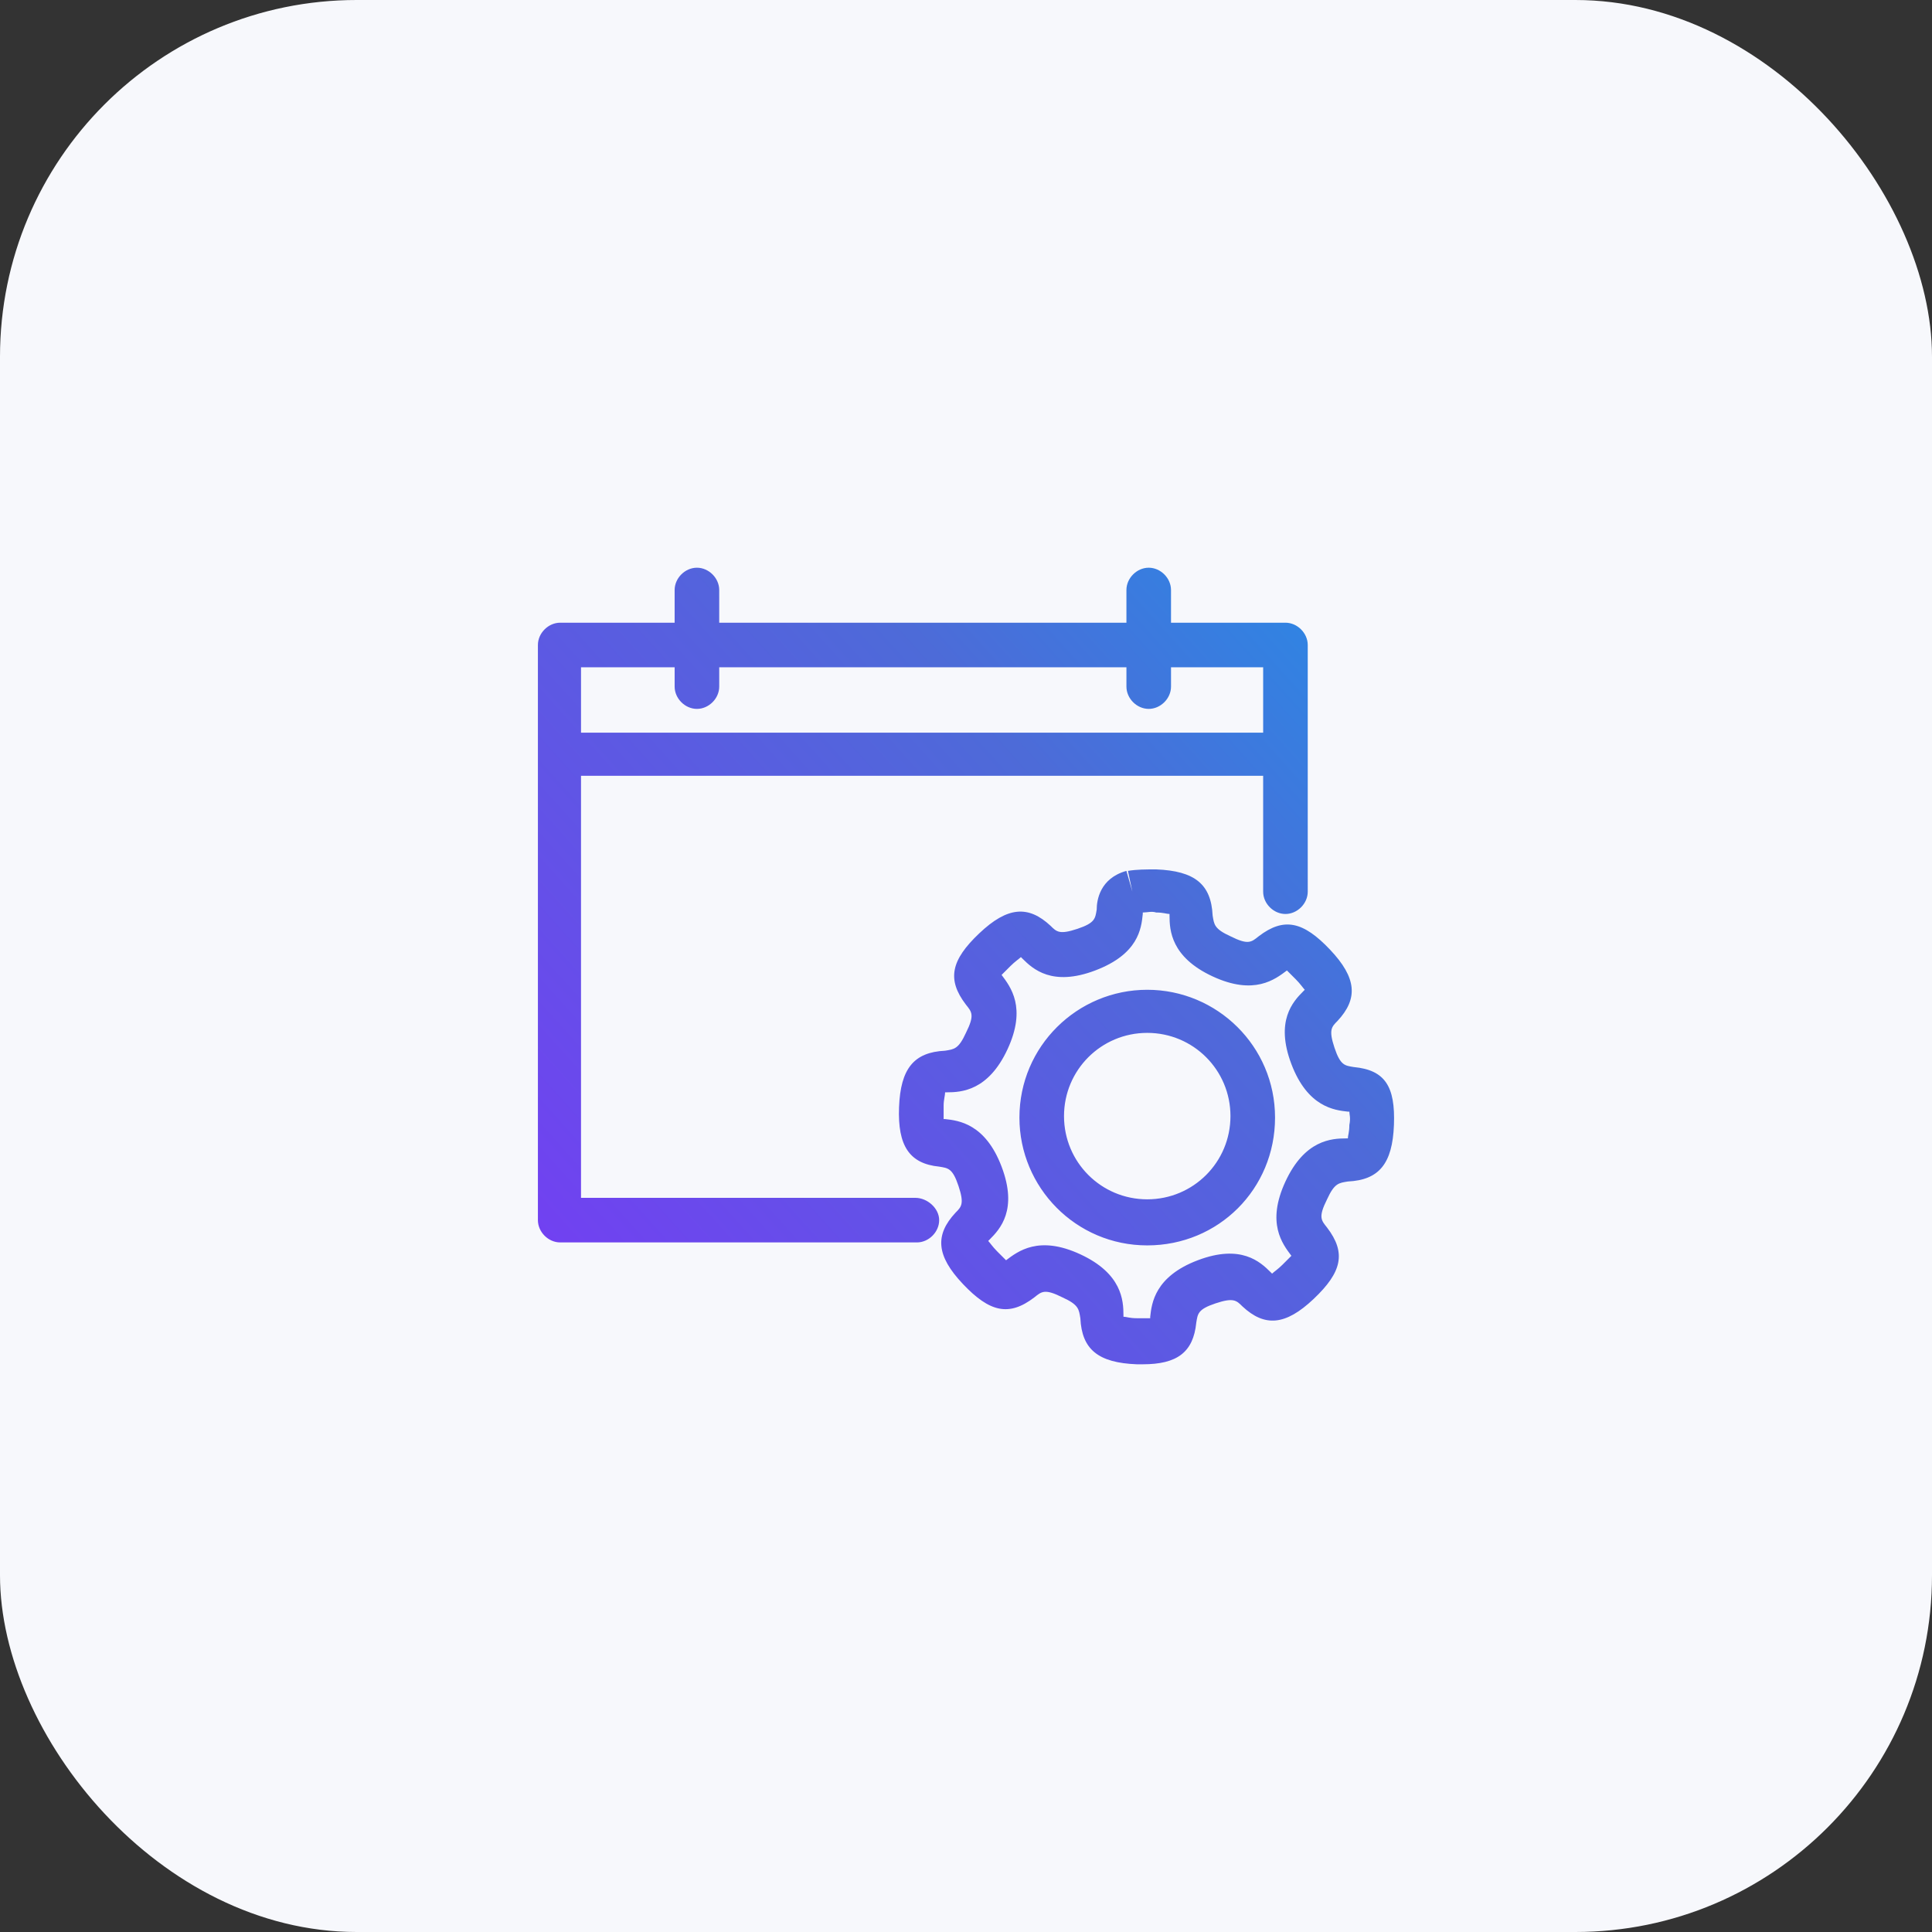 <?xml version="1.0" encoding="UTF-8" standalone="no"?>
<svg
   width="130"
   height="130"
   viewBox="0 0 130 130"
   version="1.1"
   id="svg30"
   sodipodi:docname="squared-icon-web.svg"
   inkscape:version="1.2.2 (b0a8486, 2022-12-01)"
   xmlns:inkscape="http://www.inkscape.org/namespaces/inkscape"
   xmlns:sodipodi="http://sodipodi.sourceforge.net/DTD/sodipodi-0.dtd"
   xmlns="http://www.w3.org/2000/svg"
   xmlns:svg="http://www.w3.org/2000/svg">
  <rect x="0" y="0" width="130" height="130" fill="#333333" stroke="none"/>
  <sodipodi:namedview
     id="namedview32"
     pagecolor="#ffffff"
     bordercolor="#000000"
     borderopacity="0.25"
     inkscape:showpageshadow="2"
     inkscape:pageopacity="0.0"
     inkscape:pagecheckerboard="0"
     inkscape:deskcolor="#d1d1d1"
     showgrid="false"
     inkscape:zoom="1.8153846"
     inkscape:cx="64.724576"
     inkscape:cy="65"
     inkscape:window-width="1309"
     inkscape:window-height="456"
     inkscape:window-x="0"
     inkscape:window-y="25"
     inkscape:window-maximized="0"
     inkscape:current-layer="svg30" />
  <defs
     id="defs22">
    <linearGradient
       id="svg-defs-gradient-squared-icon-web"
       x1="35"
       y1="95"
       x2="95"
       y2="35"
       gradientUnits="userSpaceOnUse">
      <stop
         offset="0"
         stop-color="#7141F1"
         id="stop2" />
      <stop
         offset="0.7"
         stop-color="#4D6BD8"
         id="stop4" />
      <stop
         offset="1"
         stop-color="#3183E2"
         id="stop6" />
    </linearGradient>
    <mask
       id="svg-defs-mask-squared-icon-web">
      <path
         class="uk-preserve"
         d="M76.26,60.08c-1.9.51.36,2.58-3.19,3.88-4.21,1.55-2.89-3-6.19,0s1.36,2.09-.52,6.16-4.18-.09-4.36,4.39,2.44.52,4,4.72-3,2.89,0,6.19,2.09-1.36,6.16.52-.09,4.18,4.39,4.36.52-2.44,4.72-4,2.89,3,6.19,0-1.36-2.09.52-6.16,4.18.09,4.36-4.39-2.44-.52-4-4.73,3-2.89,0-6.19-2.09,1.36-6.16-.52.09-4.17-4.39-4.36a5.69,5.69,0,0,0-1.54.11"
         fill="none"
         stroke="#fff"
         stroke-linejoin="round"
         stroke-width="2"
         id="path9" />
      <circle
         class="uk-preserve"
         cx="77.17"
         cy="75.15"
         r="7.08"
         fill="none"
         stroke="#fff"
         stroke-linejoin="round"
         stroke-width="2"
         id="circle11" />
      <polyline
         class="uk-preserve"
         points="61.61 82.06 37.64 82.06 37.64 43.35 86.49 43.35 86.49 59.94"
         fill="none"
         stroke="#fff"
         stroke-linecap="round"
         stroke-linejoin="round"
         stroke-width="2"
         id="polyline13" />
      <line
         class="uk-preserve"
         x1="37.64"
         y1="50.72"
         x2="86.49"
         y2="50.72"
         fill="none"
         stroke="#fff"
         stroke-linecap="round"
         stroke-linejoin="round"
         stroke-width="2"
         id="line15" />
      <line
         class="uk-preserve"
         x1="46.86"
         y1="39.66"
         x2="46.86"
         y2="46.12"
         fill="none"
         stroke="#fff"
         stroke-linecap="round"
         stroke-linejoin="round"
         stroke-width="2"
         id="line17" />
      <line
         class="uk-preserve"
         x1="77.28"
         y1="39.66"
         x2="77.28"
         y2="46.12"
         fill="none"
         stroke="#fff"
         stroke-linecap="round"
         stroke-linejoin="round"
         stroke-width="2"
         id="line19" />
    </mask>
    <linearGradient
       id="SVGID_1_"
       gradientUnits="userSpaceOnUse"
       x1="39.114"
       y1="85.948"
       x2="87.571"
       y2="42.318"
       gradientTransform="translate(-0.005)">
	<stop
   offset="0"
   style="stop-color:#7141F1"
   id="stop216" />

	<stop
   offset="0.7"
   style="stop-color:#4D6BD8"
   id="stop218" />

	<stop
   offset="1"
   style="stop-color:#3183E2"
   id="stop220" />

</linearGradient>
  </defs>
  <style
     id="style24">

    img[src*=&quot;squared-icon-web.svg&quot;] + svg {
      filter: drop-shadow(20px 20px 20px rgba(60, 65, 124, 0.12)) drop-shadow(-20px -20px 20px rgba(255, 255, 255, 0.9));
      will-change: filter;
    }

  </style>
  <rect
     class="uk-preserve"
     x="0"
     y="0"
     width="130"
     height="130"
     rx="24"
     fill="#f7f8fc"
     id="rect26" />
  <path
     class="st1"
     d="m 91.095,71.8 c -0.6,-0.1 -0.9,-0.1 -1.3,-1.3 -0.4,-1.2 -0.2,-1.4 0.2,-1.8 1.4,-1.5 1.3,-2.9 -0.5,-4.8 -1.8,-1.9 -3.1,-2.2 -4.8,-0.9 -0.5,0.4 -0.7,0.6 -1.9,0 -1.1,-0.5 -1.1,-0.8 -1.2,-1.4 -0.1,-2.1 -1.2,-3 -3.8,-3.1 -0.7,0 -1.3,0 -1.9,0.1 l 0.3,1.4 -0.4,-1.4 c -1.8,0.5 -2,2 -2,2.6 -0.1,0.6 -0.1,0.9 -1.3,1.3 -1.2,0.4 -1.4,0.2 -1.8,-0.2 -1.5,-1.4 -2.9,-1.3 -4.8,0.5 -1.9,1.8 -2.2,3.1 -0.9,4.8 0.4,0.5 0.6,0.7 0,1.9 -0.5,1.1 -0.8,1.1 -1.4,1.2 -2.1,0.1 -3,1.2 -3.1,3.8 -0.1,2.6 0.7,3.8 2.7,4 0.6,0.1 0.9,0.1 1.3,1.3 0.4,1.2 0.2,1.4 -0.2,1.8 -1.4,1.5 -1.3,2.9 0.5,4.8 1.8,1.9 3.1,2.2 4.8,0.9 0.5,-0.4 0.7,-0.6 1.9,0 1.1,0.5 1.1,0.8 1.2,1.4 0.1,2.1 1.2,3 3.8,3.1 0.2,0 0.3,0 0.4,0 2.3,0 3.4,-0.8 3.6,-2.8 0.1,-0.6 0.1,-0.9 1.3,-1.3 1.2,-0.4 1.4,-0.2 1.8,0.2 1.5,1.4 2.9,1.3 4.8,-0.5 1.9,-1.8 2.2,-3.1 0.9,-4.8 -0.4,-0.5 -0.6,-0.7 0,-1.9 0.5,-1.1 0.8,-1.1 1.4,-1.2 2.1,-0.1 3,-1.2 3.1,-3.8 0.1,-2.6 -0.6,-3.7 -2.7,-3.9 z m -14.4,-10.3 c 0,0 0,0 0,0 v 0 c 0,0 0,0 0,0 z m 14.1,14.2 c 0,0.5 -0.1,0.7 -0.1,0.9 0,0 0,0 -0.1,0 -1,0 -2.8,0.1 -4.1,2.9 -1.3,2.8 -0.2,4.2 0.4,5 0,0 0,0 0,0 -0.1,0.1 -0.3,0.3 -0.6,0.6 -0.3,0.3 -0.6,0.5 -0.7,0.6 0,0 0,0 -0.1,-0.1 -0.7,-0.7 -2,-1.9 -4.9,-0.8 -2.9,1.1 -3.1,2.9 -3.2,3.8 0,0 0,0 0,0.1 -0.2,0 -0.5,0 -0.9,0 -0.5,0 -0.7,-0.1 -0.9,-0.1 0,0 0,0 0,-0.1 0,-1 -0.1,-2.8 -2.9,-4.1 -2.8,-1.3 -4.2,-0.2 -5,0.4 0,0 0,0 0,0 -0.1,-0.1 -0.3,-0.3 -0.6,-0.6 -0.3,-0.3 -0.5,-0.6 -0.6,-0.7 0,0 0,0 0.1,-0.1 0.7,-0.7 1.9,-2 0.8,-4.9 -1.1,-2.9 -2.9,-3.1 -3.8,-3.2 0,0 0,0 -0.1,0 0,-0.2 0,-0.5 0,-0.9 0,-0.4 0.1,-0.7 0.1,-0.9 0,0 0,0 0.1,0 1,0 2.8,-0.1 4.1,-2.9 1.3,-2.8 0.2,-4.2 -0.4,-5 0,0 0,0 0,0 0.1,-0.1 0.3,-0.3 0.6,-0.6 0.3,-0.3 0.6,-0.5 0.7,-0.6 0,0 0,0 0.1,0.1 0.7,0.7 2,1.9 4.9,0.8 2.9,-1.1 3.1,-2.8 3.2,-3.8 0,0 0,-0.1 0,-0.1 0.3,0 0.6,-0.1 0.9,0 0.5,0 0.7,0.1 0.9,0.1 0,0 0,0 0,0.1 0,1 0.1,2.8 2.9,4.1 2.8,1.3 4.2,0.2 5,-0.4 0,0 0,0 0,0 0.1,0.1 0.3,0.3 0.6,0.6 0.3,0.3 0.5,0.6 0.6,0.7 0,0 0,0 -0.1,0.1 -0.7,0.7 -1.9,2 -0.8,4.9 1.1,2.9 2.9,3.1 3.8,3.2 0,0 0,0 0.1,0 0,0.2 0.1,0.4 0,0.9 z m -13.6,-9.1 c -4.7,0 -8.6,3.8 -8.6,8.6 0,4.7 3.8,8.6 8.6,8.6 4.8,0 8.6,-3.8 8.6,-8.6 0,-4.8 -3.9,-8.6 -8.6,-8.6 z m 0,14.1 c -3.1,0 -5.6,-2.5 -5.6,-5.6 0,-3.1 2.5,-5.6 5.6,-5.6 3.1,0 5.6,2.5 5.6,5.6 0,3.1 -2.5,5.6 -5.6,5.6 z m -15.6,-0.1 h -22.5 V 52.2 h 45.9 V 60 c 0,0.8 0.7,1.5 1.5,1.5 0.8,0 1.5,-0.7 1.5,-1.5 V 43.4 c 0,-0.8 -0.7,-1.5 -1.5,-1.5 h -7.7 v -2.2 c 0,-0.8 -0.7,-1.5 -1.5,-1.5 -0.8,0 -1.5,0.7 -1.5,1.5 v 2.2 h -27.4 v -2.2 c 0,-0.8 -0.7,-1.5 -1.5,-1.5 -0.8,0 -1.5,0.7 -1.5,1.5 v 2.2 h -7.7 c -0.8,0 -1.5,0.7 -1.5,1.5 v 38.7 c 0,0.8 0.7,1.5 1.5,1.5 h 24 c 0.8,0 1.5,-0.7 1.5,-1.5 0,-0.8 -0.8,-1.5 -1.6,-1.5 z m -16.2,-35.7 v 1.3 c 0,0.8 0.7,1.5 1.5,1.5 0.8,0 1.5,-0.7 1.5,-1.5 v -1.3 h 27.4 v 1.3 c 0,0.8 0.7,1.5 1.5,1.5 0.8,0 1.5,-0.7 1.5,-1.5 v -1.3 h 6.2 v 4.4 h -45.9 v -4.4 z"
     id="path223"
     style="fill:url(#SVGID_1_)" />
</svg>
